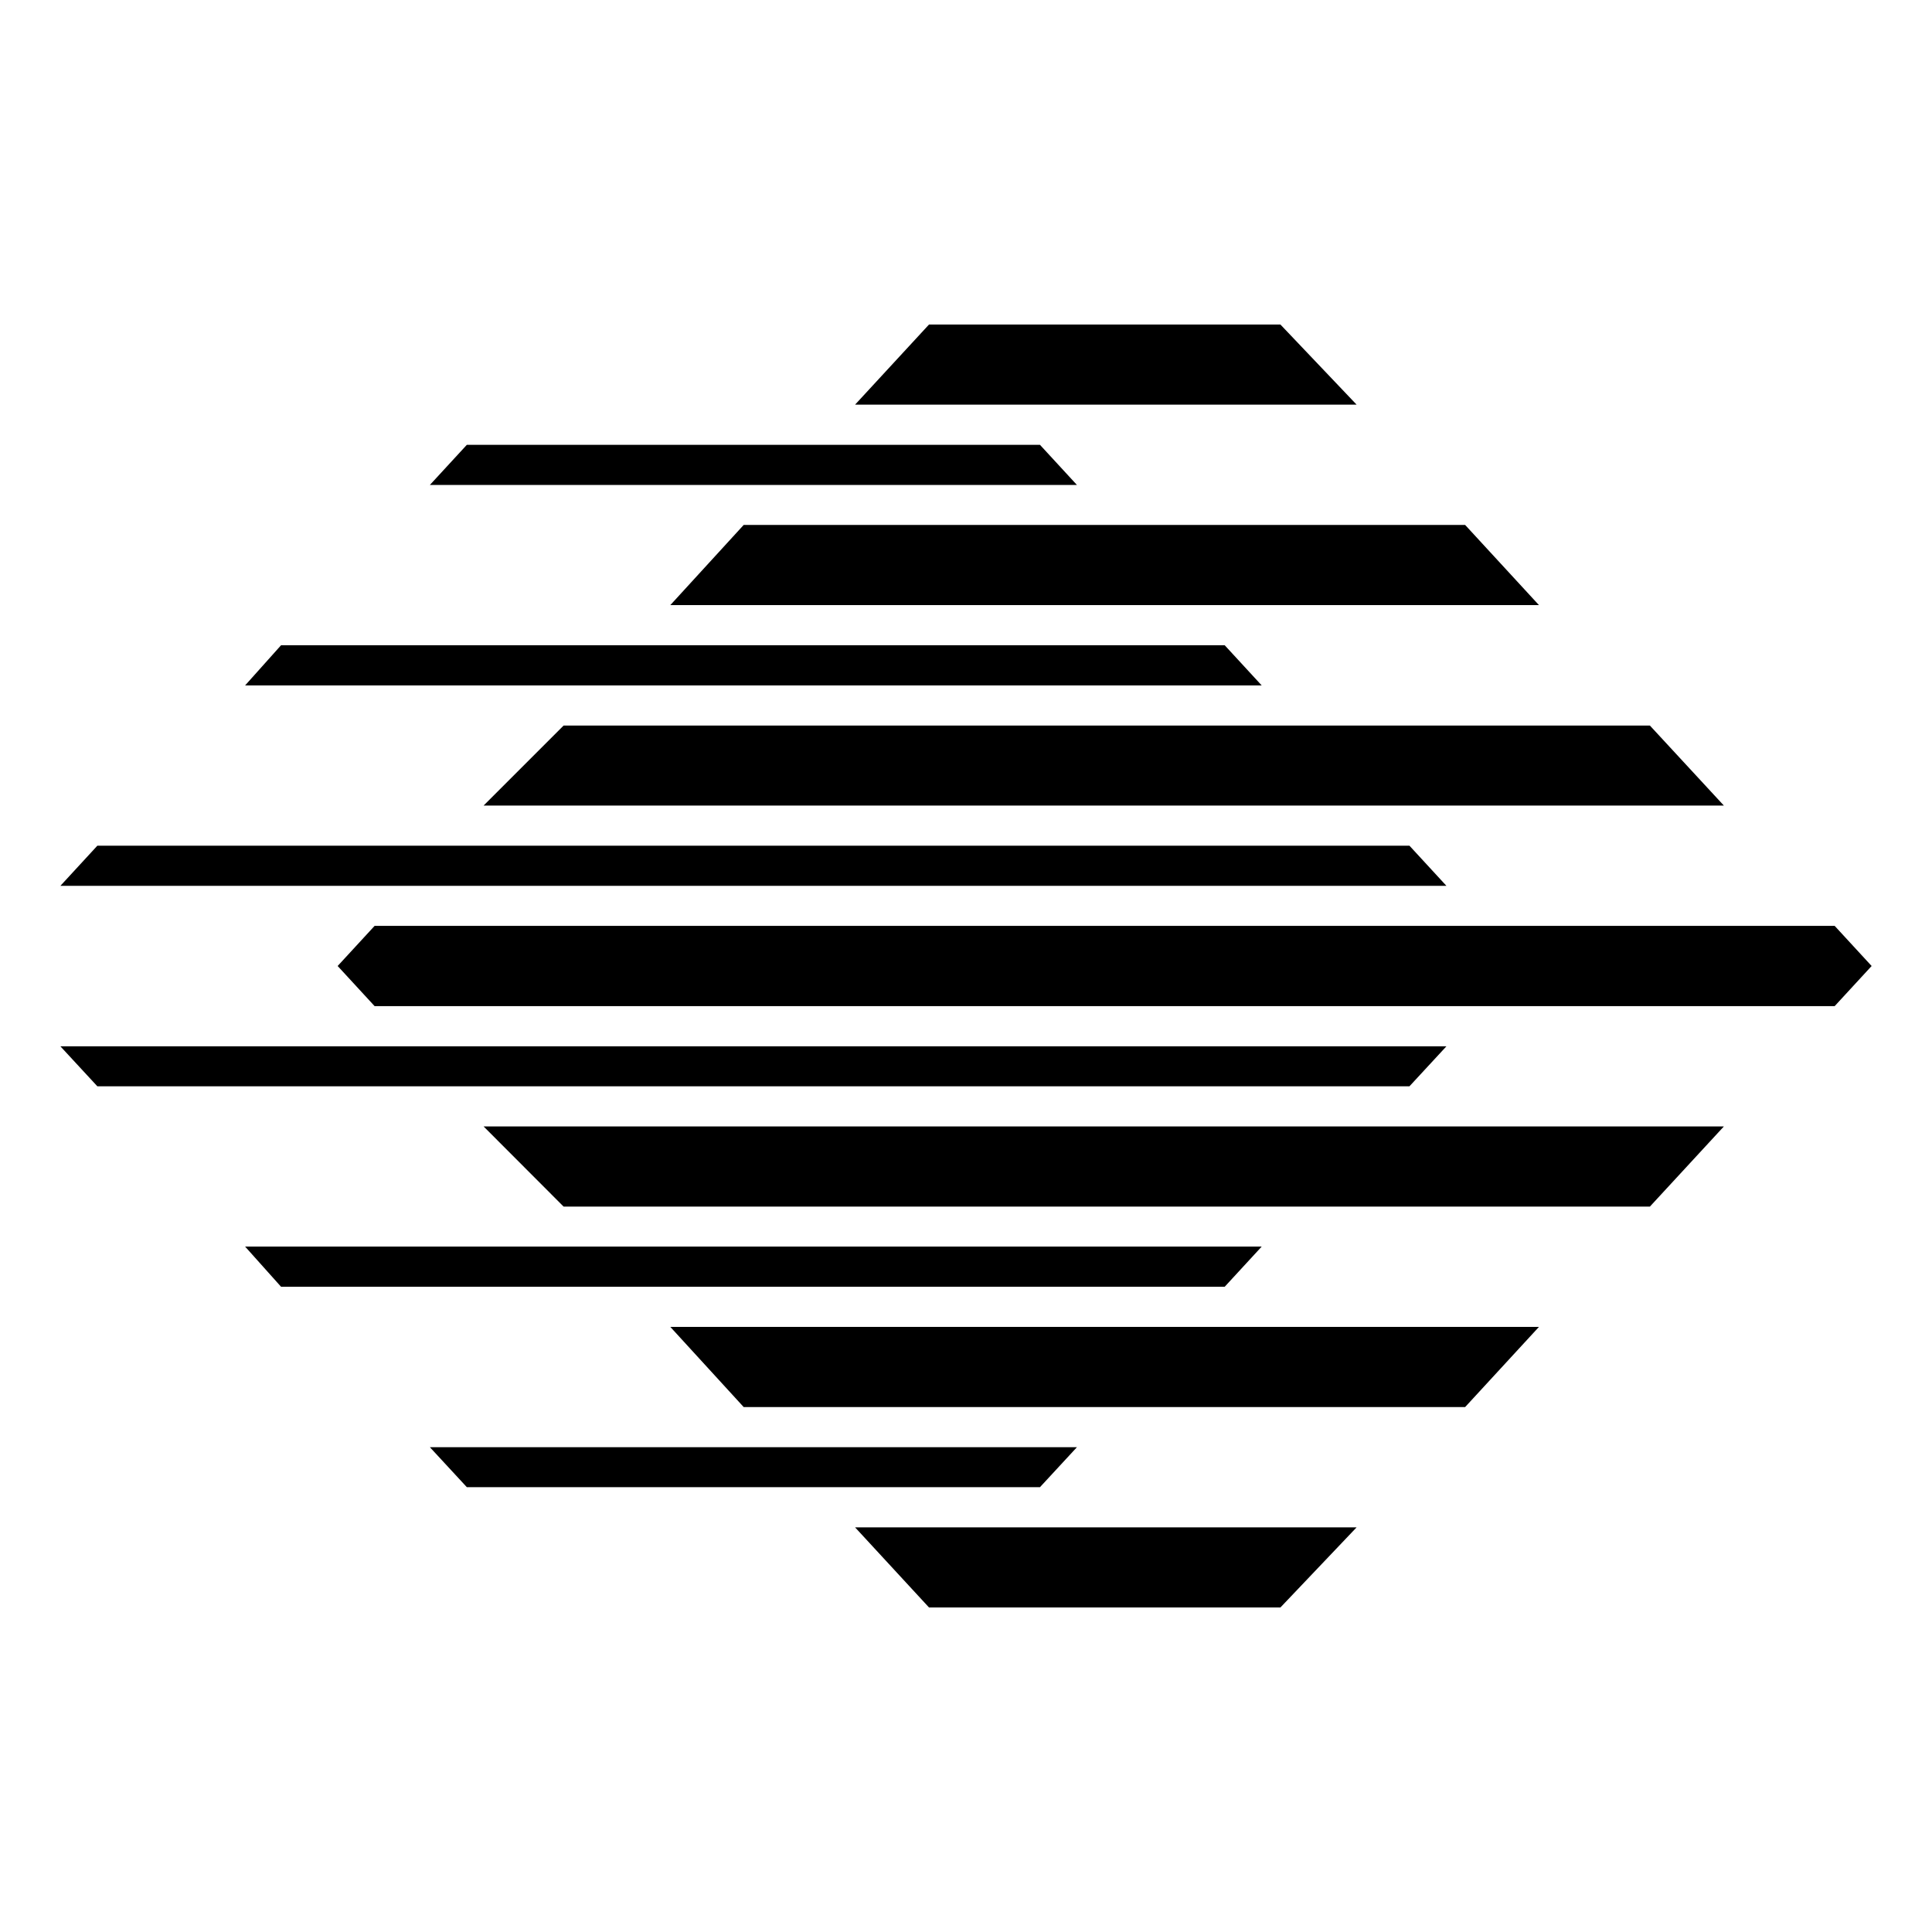 <?xml version="1.0" encoding="UTF-8"?><svg id="a" xmlns="http://www.w3.org/2000/svg" viewBox="0 0 128 128"><polygon points="84.83 21.5 89.88 26.81 56.65 26.81 61.55 21.5 84.83 21.5"/><polygon points="84.83 106.5 89.88 101.19 56.65 101.19 61.55 106.5 84.83 106.5"/><polygon points="49.27 34.78 97.07 34.78 101.96 40.09 44.41 40.09 49.27 34.78"/><polygon points="49.27 93.22 97.07 93.22 101.96 87.91 44.41 87.91 49.27 93.22"/><polygon points="37.34 48.07 109.31 48.07 114.21 53.37 32.04 53.37 37.34 48.07"/><polygon points="37.34 79.94 109.31 79.94 114.21 74.63 32.04 74.63 37.34 79.94"/><polygon points="121.55 61.34 124 64 121.55 66.66 24.82 66.66 22.37 64 24.82 61.34 121.55 61.34"/><polygon points="71.35 32.13 68.9 29.47 30.93 29.47 28.48 32.13 71.35 32.13"/><polygon points="71.35 95.88 68.9 98.53 30.93 98.53 28.48 95.88 71.35 95.88"/><polygon points="83.59 45.41 81.14 42.75 18.62 42.75 16.24 45.41 83.59 45.41"/><polygon points="83.59 82.59 81.14 85.25 18.62 85.25 16.24 82.59 83.59 82.59"/><polygon points="95.83 58.69 93.38 56.03 6.45 56.03 4 58.69 95.83 58.69"/><polygon points="95.83 69.32 93.38 71.97 6.45 71.97 4 69.32 95.83 69.32"/></svg>